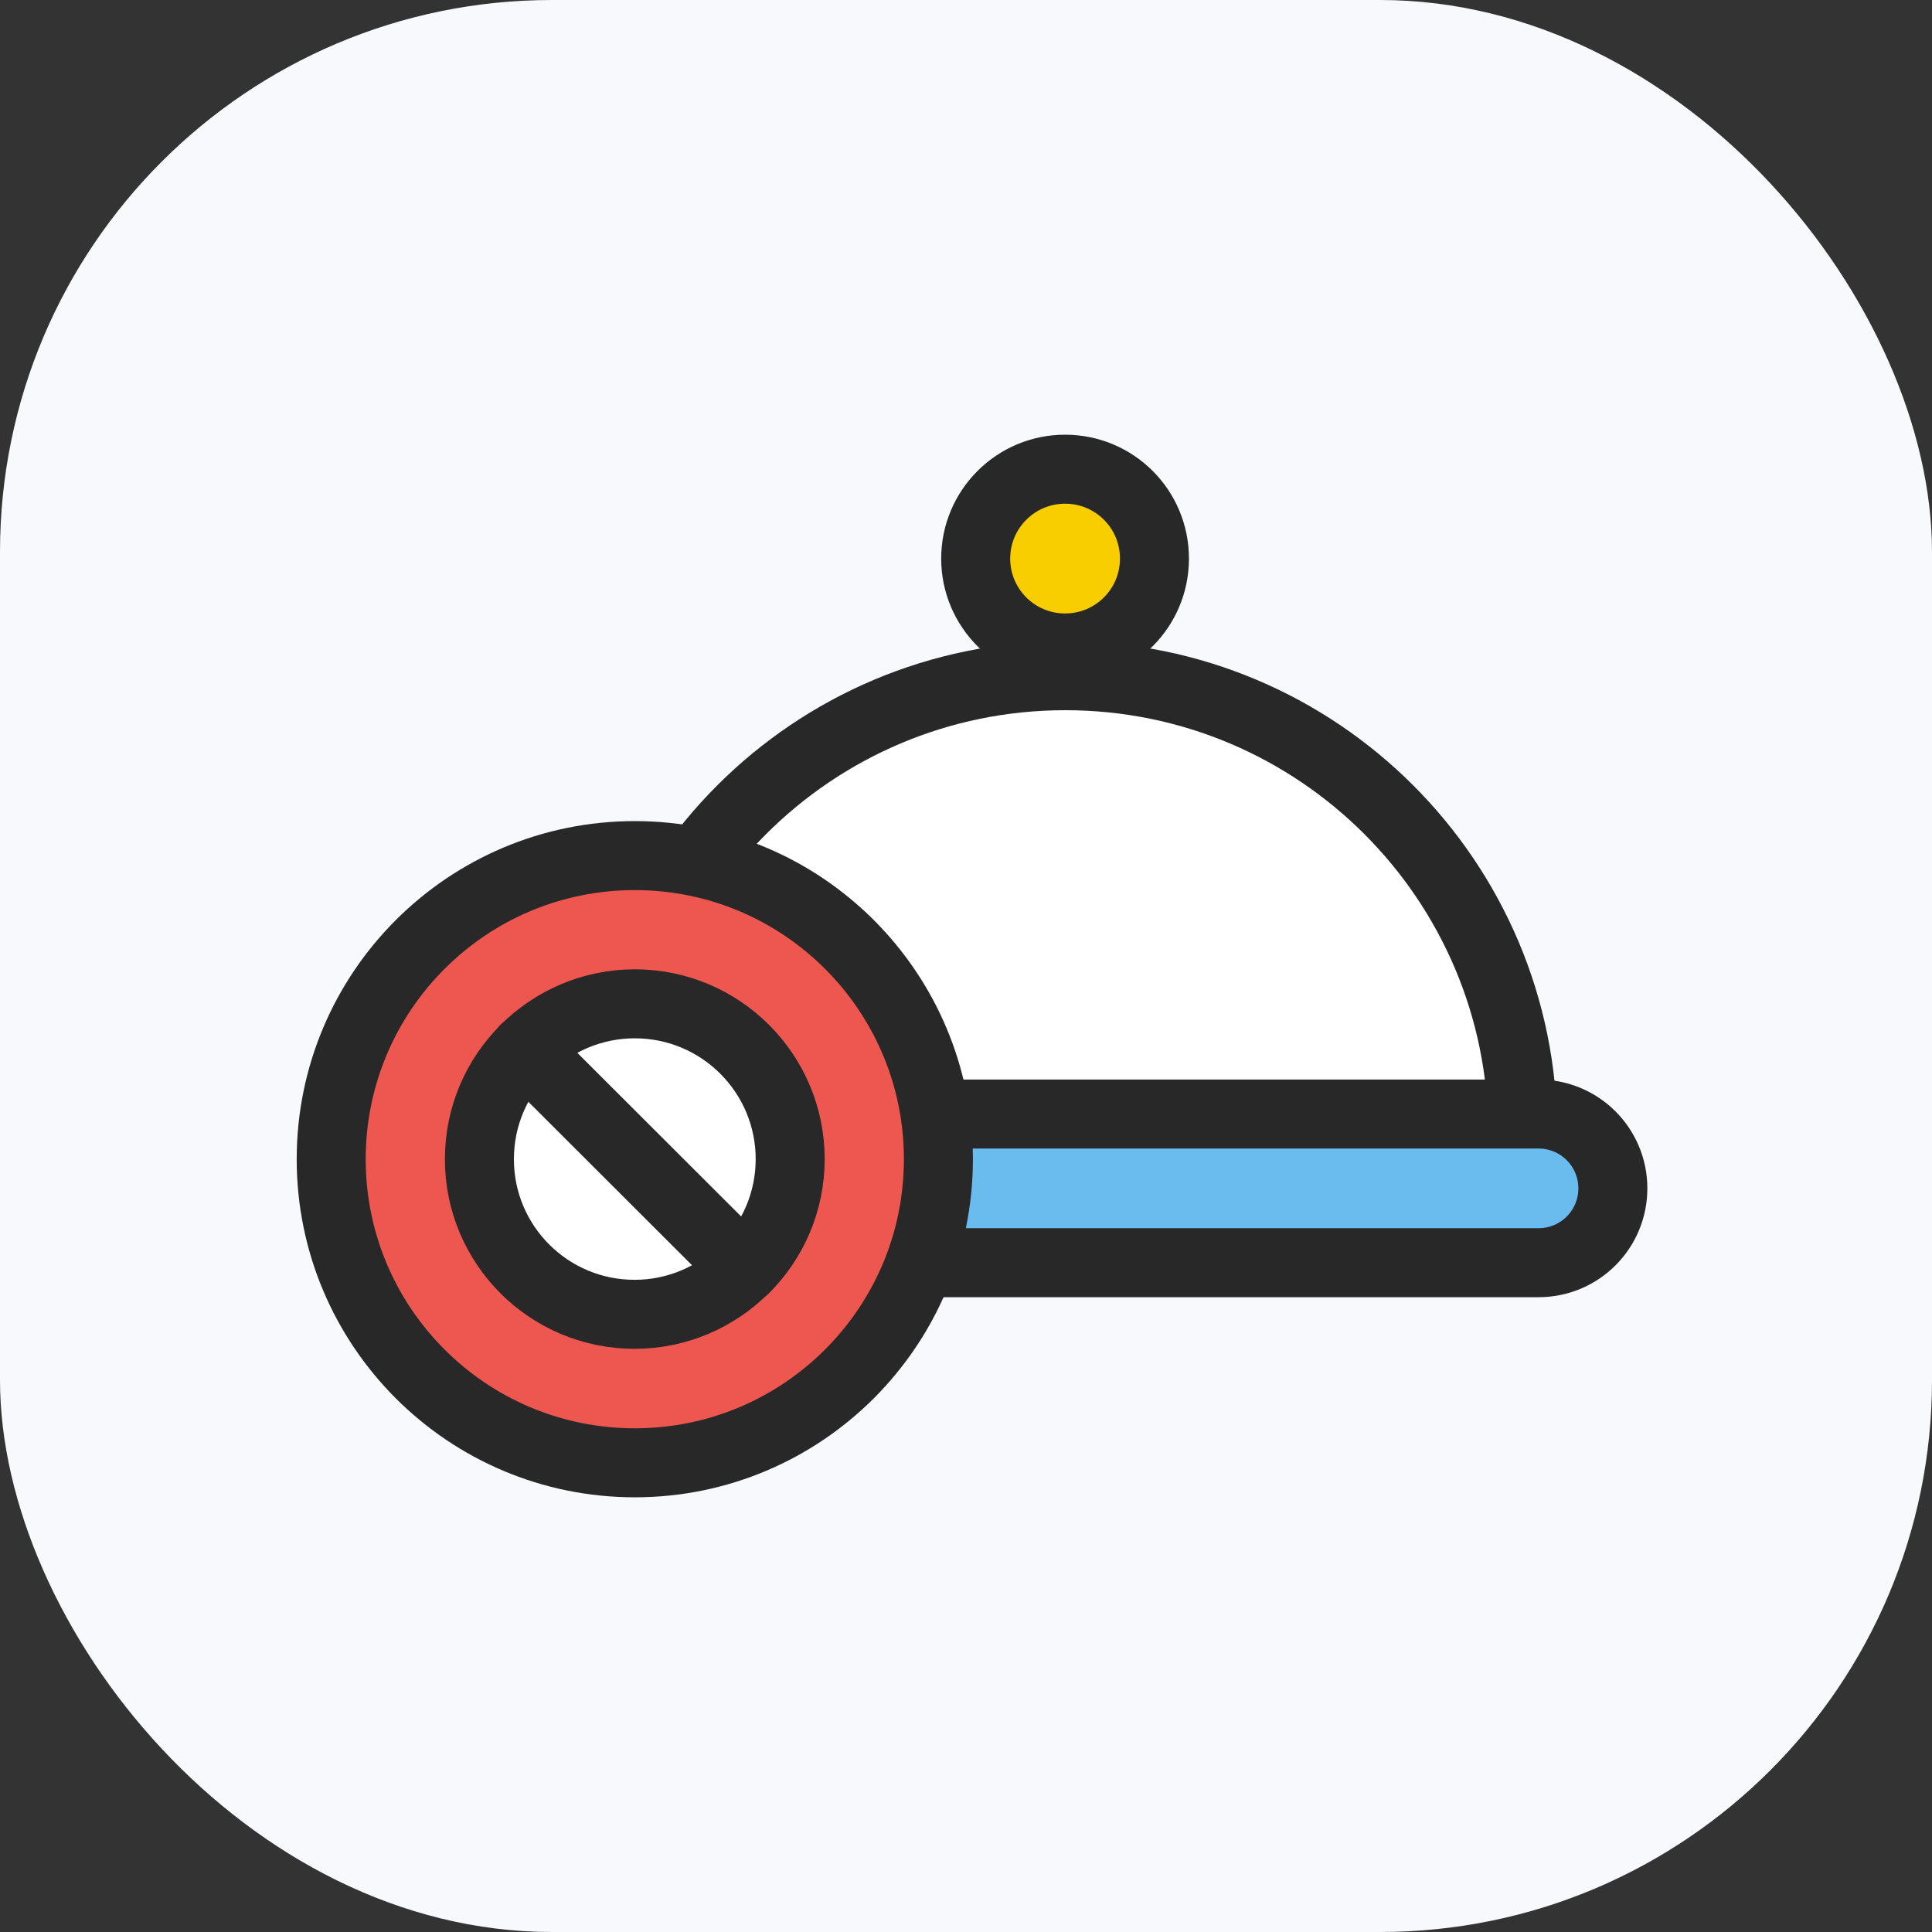 <svg width="70" height="70" viewBox="0 0 70 70" fill="none" xmlns="http://www.w3.org/2000/svg">
<rect x="0" y="0" width="70" height="70" fill="#333333" stroke="none"/>
<rect width="70" height="70" rx="20" fill="#F8F9FD"/>
<path d="M55.172 41.056C55.172 31.903 47.751 24.482 38.598 24.482C29.445 24.482 22.015 31.903 22.015 41.056C22.015 41.152 22.015 41.247 22.015 41.342H55.155C55.155 41.247 55.155 41.152 55.155 41.056H55.172Z" fill="white" stroke="#282828" stroke-width="2.5" stroke-linecap="round" stroke-linejoin="round"/>
<path d="M41.828 20.239C41.828 22.031 40.382 23.477 38.589 23.477C36.797 23.477 35.351 22.023 35.351 20.239C35.351 18.455 36.797 17 38.589 17C40.382 17 41.828 18.446 41.828 20.239Z" fill="#F8CE00" stroke="#282828" stroke-width="2.5" stroke-linecap="round" stroke-linejoin="round"/>
<path d="M58.437 43.057C58.437 44.546 57.233 45.75 55.744 45.75H21.443C19.954 45.75 18.75 44.546 18.75 43.057C18.75 41.567 19.954 40.364 21.443 40.364H55.744C57.233 40.364 58.437 41.567 58.437 43.057Z" fill="#6ABBEE" stroke="#282828" stroke-width="2.5" stroke-linecap="round" stroke-linejoin="round"/>
<path d="M23 53C29.075 53 34 48.075 34 42C34 35.925 29.075 31 23 31C16.925 31 12 35.925 12 42C12 48.075 16.925 53 23 53Z" fill="#EE5750" stroke="#282828" stroke-width="2.5" stroke-linecap="round" stroke-linejoin="round"/>
<path d="M28.63 42C28.63 38.89 26.11 36.37 23 36.37C21.45 36.37 20.04 37 19.02 38.02L26.98 45.97C28 44.95 28.63 43.55 28.63 41.99V42Z" fill="white" stroke="#282828" stroke-width="2.5" stroke-linecap="round" stroke-linejoin="round"/>
<path d="M19.02 38.02C18 39.04 17.37 40.44 17.37 42C17.37 45.11 19.89 47.62 22.99 47.62C24.54 47.62 25.95 46.99 26.97 45.97L19.01 38.02H19.02Z" fill="white" stroke="#282828" stroke-width="2.5" stroke-linecap="round" stroke-linejoin="round"/>
</svg>
